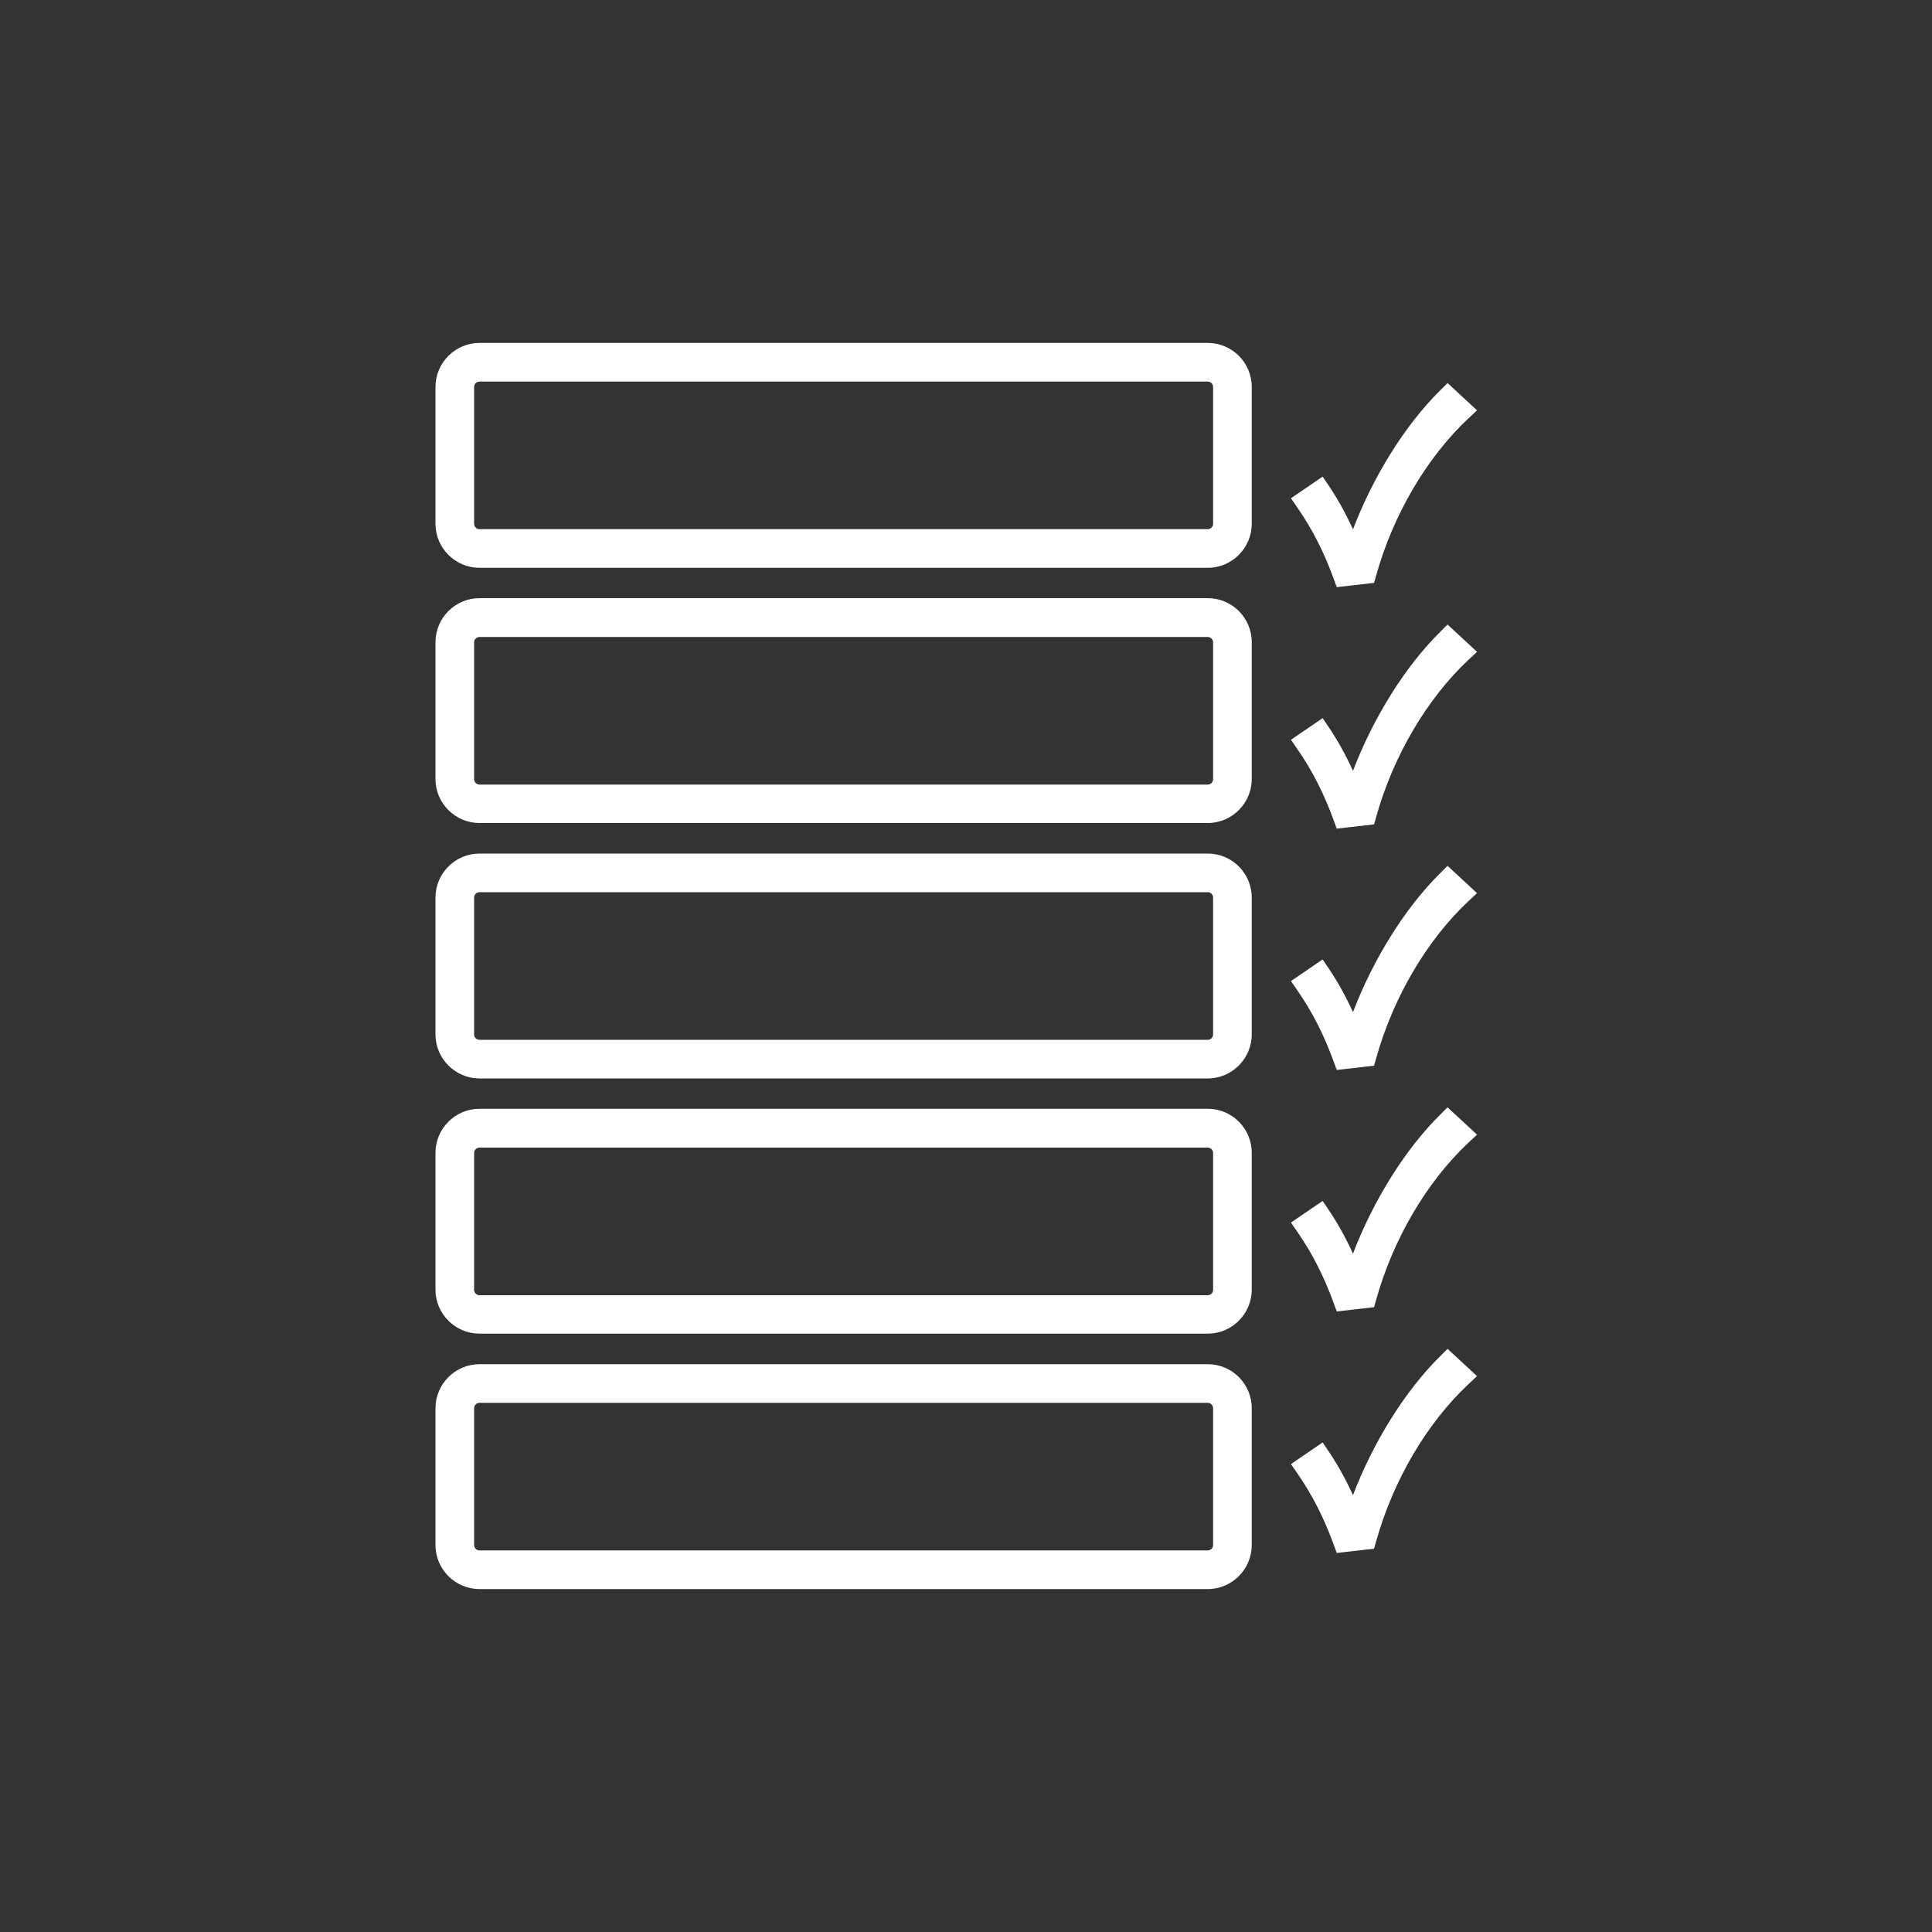 <?xml version="1.0" encoding="UTF-8"?>
<svg id="Layer_1" xmlns="http://www.w3.org/2000/svg" version="1.1" viewBox="0 0 100 100">
  <rect x="0" y="0" width="100" height="100" fill="#333333" stroke="none"/>
  <!-- Generator: Adobe Illustrator 29.6.0, SVG Export Plug-In . SVG Version: 2.1.1 Build 207)  -->
  <defs>
    <style>
      .st0 {
        fill: #fff;
      }
    </style>
  </defs>
  <path class="st0" d="M74.93,19.82l-.37.37c-1.83,1.8-3.49,4.48-4.53,7.21-.36-.79-.78-1.56-1.26-2.27l-.31-.46-1.64,1.12.31.45c.8,1.15,1.4,2.34,1.91,3.74l.15.41,1.93-.22.1-.35c.88-3.17,2.63-6.15,4.8-8.18l.43-.4-1.52-1.41h0Z"/>
  <path class="st0" d="M74.93,32.32l-.37.37c-1.83,1.8-3.49,4.48-4.53,7.21-.36-.79-.78-1.56-1.26-2.27l-.31-.46-1.64,1.12.31.45c.8,1.15,1.4,2.34,1.91,3.74l.15.41,1.93-.22.1-.35c.88-3.17,2.63-6.15,4.8-8.18l.43-.4-1.52-1.41h0Z"/>
  <path class="st0" d="M74.93,44.81l-.37.37c-1.83,1.8-3.49,4.48-4.53,7.21-.36-.79-.78-1.56-1.26-2.27l-.31-.46-1.64,1.12.31.45c.8,1.15,1.4,2.34,1.91,3.74l.15.41,1.93-.22.1-.35c.88-3.17,2.63-6.15,4.8-8.18l.43-.4-1.52-1.41h0Z"/>
  <path class="st0" d="M74.93,57.31l-.37.37c-1.83,1.8-3.49,4.48-4.53,7.21-.36-.79-.78-1.56-1.26-2.27l-.31-.46-1.64,1.12.31.45c.8,1.15,1.4,2.34,1.91,3.74l.15.41,1.93-.22.1-.35c.88-3.17,2.63-6.15,4.8-8.18l.43-.4-1.52-1.41h0Z"/>
  <path class="st0" d="M74.93,69.81l-.37.37c-1.83,1.8-3.49,4.48-4.53,7.21-.36-.79-.78-1.56-1.26-2.27l-.31-.46-1.64,1.12.31.45c.8,1.15,1.4,2.34,1.91,3.74l.15.41,1.93-.22.1-.35c.88-3.17,2.63-6.15,4.8-8.18l.43-.4-1.52-1.41h0Z"/>
  <path class="st0" d="M62.51,29.39H24.82c-1.25,0-2.28-1.02-2.28-2.28v-7.08c0-1.25,1.02-2.28,2.28-2.28h37.69c1.26,0,2.28,1.02,2.28,2.28v7.08c0,1.25-1.02,2.28-2.28,2.28ZM24.82,19.75c-.15,0-.28.12-.28.28v7.08c0,.15.12.28.28.28h37.69c.15,0,.28-.12.28-.28v-7.08c0-.15-.12-.28-.28-.28H24.82Z"/>
  <path class="st0" d="M62.51,42.6H24.82c-1.25,0-2.28-1.02-2.28-2.28v-7.08c0-1.25,1.02-2.28,2.28-2.28h37.69c1.26,0,2.28,1.02,2.28,2.28v7.08c0,1.25-1.02,2.28-2.28,2.28ZM24.82,32.97c-.15,0-.28.12-.28.28v7.08c0,.15.12.28.28.28h37.69c.15,0,.28-.12.28-.28v-7.08c0-.15-.12-.28-.28-.28H24.82Z"/>
  <path class="st0" d="M62.51,55.82H24.82c-1.25,0-2.28-1.02-2.28-2.28v-7.08c0-1.25,1.02-2.28,2.28-2.28h37.69c1.26,0,2.28,1.02,2.28,2.28v7.08c0,1.25-1.02,2.28-2.28,2.28ZM24.82,46.18c-.15,0-.28.12-.28.28v7.08c0,.15.12.28.28.28h37.69c.15,0,.28-.12.28-.28v-7.08c0-.15-.12-.28-.28-.28H24.82Z"/>
  <path class="st0" d="M62.51,69.03H24.82c-1.25,0-2.28-1.02-2.28-2.28v-7.08c0-1.25,1.02-2.28,2.28-2.28h37.69c1.26,0,2.28,1.02,2.28,2.28v7.08c0,1.25-1.02,2.28-2.28,2.28ZM24.82,59.4c-.15,0-.28.12-.28.28v7.08c0,.15.12.28.28.28h37.69c.15,0,.28-.12.28-.28v-7.08c0-.15-.12-.28-.28-.28H24.82Z"/>
  <path class="st0" d="M62.51,82.25H24.82c-1.25,0-2.28-1.02-2.28-2.28v-7.08c0-1.25,1.02-2.28,2.28-2.28h37.69c1.26,0,2.28,1.02,2.28,2.28v7.08c0,1.25-1.02,2.28-2.28,2.28ZM24.82,72.61c-.15,0-.28.12-.28.28v7.08c0,.15.12.28.28.28h37.69c.15,0,.28-.12.28-.28v-7.08c0-.15-.12-.28-.28-.28H24.82Z"/>
</svg>